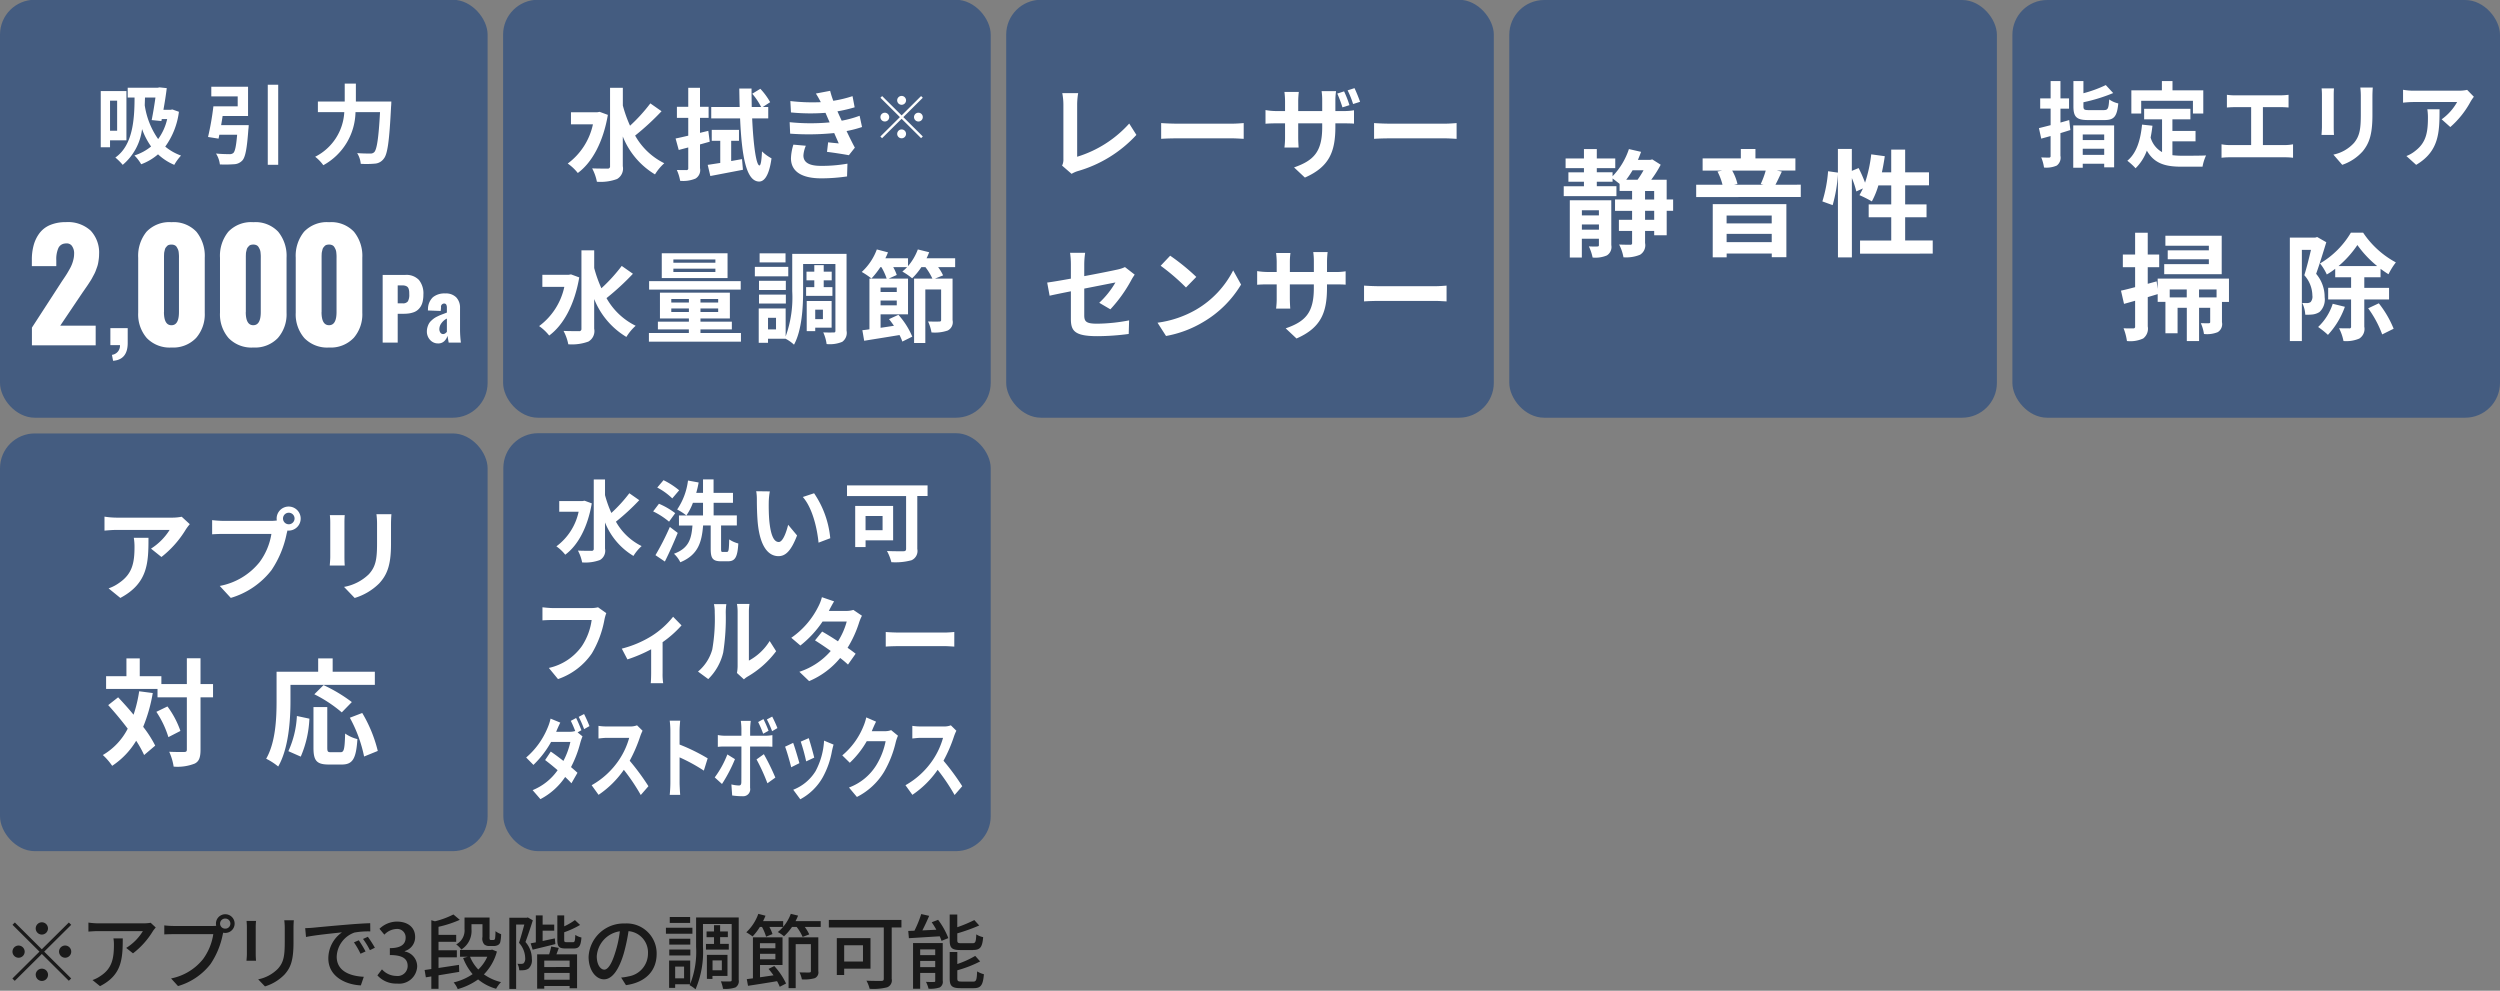 <svg id="機能Icon" xmlns="http://www.w3.org/2000/svg" width="323" height="128" viewBox="0 0 323 128">
  <rect x="0" y="0" width="323" height="128" fill="#808080" stroke="none"/>
  <defs>
    <style>
      .cls-1, .cls-3 {
        fill-rule: evenodd;
      }

      .cls-1 {
        opacity: 0.8;
      }

      .cls-2 {
        fill: #445c80;
      }

      .cls-3 {
        fill: #fff;
      }
    </style>
  </defs>
  <path id="_アプリで3段階の調節可能" data-name="※アプリで3段階の調節可能" class="cls-1" d="M6.2,119.96a0.793,0.793,0,1,0-.793.787A0.8,0.8,0,0,0,6.2,119.96Zm-4.28-.777-0.306.3L5.1,122.951l-3.5,3.475,0.306,0.3,3.5-3.474,3.487,3.464,0.306-.3L5.71,122.951,9.2,119.488l-0.306-.3L5.4,122.647Zm0.476,2.981a0.788,0.788,0,1,0,.793.787A0.8,0.8,0,0,0,2.392,122.164Zm6.024,1.575a0.788,0.788,0,1,0-.793-0.788A0.8,0.8,0,0,0,8.416,123.739Zm-3.8,2.2a0.793,0.793,0,1,0,.793-0.787A0.8,0.8,0,0,0,4.611,125.943Zm10.036-4.7a4.628,4.628,0,0,1,.063.839c0,1.743-.243,3.065-1.754,4.031a4.037,4.037,0,0,1-1.014.514l0.972,0.788c2.779-1.417,2.938-3.433,2.938-6.172h-1.2Zm4.809-2.016a5.5,5.5,0,0,1-.888.074H12.661a9.421,9.421,0,0,1-1.237-.1v1.165c0.455-.031.824-0.063,1.237-0.063h5.8a6.538,6.538,0,0,1-2.156,2.173l0.877,0.7a10.4,10.4,0,0,0,2.589-2.9c0.085-.126.254-0.325,0.349-0.441Zm9.656,0.756a0.651,0.651,0,1,1,0-1.3A0.651,0.651,0,1,1,29.112,119.981Zm-6.753-.346a9.617,9.617,0,0,1-1.141-.074v1.165c0.264-.01.687-0.031,1.141-0.031h5.189a7.319,7.319,0,0,1-1.321,3.222,7.023,7.023,0,0,1-4.132,2.5L23,127.4a8.217,8.217,0,0,0,4.2-2.845,10.465,10.465,0,0,0,1.585-3.852l0.053-.2a1.159,1.159,0,0,0,.275.031A1.207,1.207,0,1,0,27.9,119.33a1.3,1.3,0,0,0,.032.284,3.372,3.372,0,0,1-.444.021H22.358Zm9.487-.651c0.021,0.22.042,0.588,0.042,0.776v3.517c0,0.3-.042.672-0.053,0.85h1.236c-0.021-.21-0.042-0.577-0.042-0.85V119.76c0-.293.021-0.556,0.042-0.776H31.845Zm4.872-.084a8.065,8.065,0,0,1,.063.965v1.806c0,1.837-.137,2.656-0.877,3.485a4.9,4.9,0,0,1-2.557,1.375l0.877,0.913a5.882,5.882,0,0,0,2.526-1.532c0.782-.882,1.162-1.774,1.162-4.178v-1.869c0-.377.021-0.692,0.042-0.965H36.717Zm9.636,2.582-0.634.273a9.9,9.9,0,0,1,.846,1.469l0.655-.294A14.68,14.68,0,0,0,46.353,121.482Zm1.173-.451-0.634.283a9.791,9.791,0,0,1,.888,1.449l0.645-.315A16.186,16.186,0,0,0,47.526,121.031Zm-8.106-1.113,0.106,1.144c1.173-.252,3.741-0.5,4.65-0.6a4.11,4.11,0,0,0-1.765,3.369c0,2.288,2.145,3.38,4.2,3.485l0.381-1.113c-1.723-.084-3.5-0.7-3.5-2.6a3.438,3.438,0,0,1,2.3-3.117,10.059,10.059,0,0,1,2.04-.147l-0.011-1.06c-0.708.021-1.765,0.084-2.874,0.178-1.923.158-3.794,0.336-4.555,0.409C40.181,119.886,39.822,119.907,39.42,119.918ZM51.3,127.077a2.327,2.327,0,0,0,2.6-2.215,1.961,1.961,0,0,0-1.606-1.932v-0.052a1.869,1.869,0,0,0,1.342-1.816c0-1.281-.983-1.994-2.378-1.994a3.288,3.288,0,0,0-2.23.934l0.634,0.756a2.28,2.28,0,0,1,1.554-.735,1.085,1.085,0,0,1,1.194,1.123c0,0.777-.507,1.354-2.04,1.354v0.892c1.754,0,2.3.557,2.3,1.417a1.3,1.3,0,0,1-1.48,1.281,2.519,2.519,0,0,1-1.839-.85l-0.592.777A3.24,3.24,0,0,0,51.3,127.077Zm9.619-7.673h1.416v1.637a1.151,1.151,0,0,0,.233.976,0.972,0.972,0,0,0,.645.21h0.55a1.21,1.21,0,0,0,.528-0.105,0.606,0.606,0,0,0,.338-0.378,4.661,4.661,0,0,0,.116-1.049,2.68,2.68,0,0,1-.729-0.389,7.119,7.119,0,0,1-.042.872,0.368,0.368,0,0,1-.106.241,0.446,0.446,0,0,1-.19.031H63.442a0.275,0.275,0,0,1-.148-0.042,0.606,0.606,0,0,1-.042-0.346v-2.519H60.018v1.48a2.049,2.049,0,0,1-1.078,1.994,3.052,3.052,0,0,1,.666.662,2.839,2.839,0,0,0,1.31-2.635V119.4ZM59.3,124.662c-0.888.137-1.807,0.273-2.642,0.4v-1.375h2.367v-0.913H56.657v-1.092H58.94v-0.9H56.657v-1.04a14.441,14.441,0,0,0,2.748-.9l-0.824-.693a10.985,10.985,0,0,1-2.388.882l-0.465-.137V125.2l-0.867.126,0.159,0.944,0.708-.115v1.595h0.93v-1.742c0.856-.136,1.775-0.294,2.674-0.441Zm3.657-1.049a5.133,5.133,0,0,1-1.162,1.648,5.232,5.232,0,0,1-1.067-1.648h2.23Zm0.624-.924-0.169.042H59.436v0.882H60.43l-0.592.168a7,7,0,0,0,1.226,2.078,7.392,7.392,0,0,1-2.452,1.071,3.157,3.157,0,0,1,.528.86,8.316,8.316,0,0,0,2.631-1.249,6.33,6.33,0,0,0,2.325,1.207,4.225,4.225,0,0,1,.634-0.86,6.347,6.347,0,0,1-2.209-1,6.69,6.69,0,0,0,1.68-2.95Zm4.615-4.157-0.148.042h-2.24v9.2h0.877v-8.323h1.057c-0.19.7-.444,1.648-0.687,2.361a3.024,3.024,0,0,1,.8,1.963,0.9,0.9,0,0,1-.19.672,0.585,0.585,0,0,1-.306.084,4.412,4.412,0,0,1-.507-0.011,1.9,1.9,0,0,1,.233.84,4.436,4.436,0,0,0,.666-0.021,1.27,1.27,0,0,0,.539-0.2,1.446,1.446,0,0,0,.423-1.249,3.242,3.242,0,0,0-.824-2.184c0.317-.829.676-1.921,0.951-2.8Zm3.487,2.709-1.575.335v-1.333h1.5v-0.787h-1.5V118.27H69.229v3.485q-0.364.063-.666,0.126l0.254,0.819c0.845-.21,1.913-0.462,2.938-0.725Zm1.913,3.7H70.318v-0.829h3.276v0.829Zm-3.276,1.637V125.7h3.276v0.881H70.318Zm0.9-4.293a9.251,9.251,0,0,1-.275,1.018H69.4v4.43h0.919v-0.346h3.276v0.3h0.962v-4.388H71.893c0.1-.262.2-0.545,0.306-0.829Zm1.976-.556c-0.254,0-.3-0.042-0.3-0.326v-0.955a11.8,11.8,0,0,0,2.05-.944l-0.666-.63a7.769,7.769,0,0,1-1.384.808V118.27H72.009v3.149c0,0.871.2,1.123,1.046,1.123h1.067c0.676,0,.919-0.294,1-1.417a2.344,2.344,0,0,1-.793-0.336c-0.032.808-.074,0.945-0.306,0.945H73.193Zm4.869,3.548c-0.423,0-.962-0.546-0.962-1.743a3.494,3.494,0,0,1,2.98-3.212A14.314,14.314,0,0,1,79.509,123C79.023,124.61,78.515,125.282,78.061,125.282Zm2.811,2.005c2.557-.357,3.963-1.869,3.963-4.042a3.866,3.866,0,0,0-4.111-3.925,4.534,4.534,0,0,0-4.682,4.314c0,1.732.951,2.9,1.987,2.9s1.913-1.186,2.547-3.307a23.608,23.608,0,0,0,.624-2.918,2.756,2.756,0,0,1,2.515,2.9,2.992,2.992,0,0,1-2.536,2.95,6.021,6.021,0,0,1-.93.147Zm8.293-8.807H86.533v0.766h2.632V118.48Zm0.3,1.385H86.037v0.777h3.424v-0.777Zm-0.275,1.428H86.47v0.756h2.716v-0.756Zm-2.716,2.162h2.716v-0.766H86.47v0.766Zm4.734-1.5v0.735h2.948v-0.735h-1.12v-0.871h1v-0.735h-1V119.54H92.251v0.808H91.289v0.735h0.962v0.871H91.2Zm2.05,2.131v1.281h-1.2v-1.281h1.2Zm0.729,2.005v-2.719H91.331v3.107H92.05V126.09h1.934Zm-5.6.315H87.231v-1.512h1.152v1.512Zm7.06-7.862H89.936v3.8a11.309,11.309,0,0,1-.761,4.786v-3.023H86.449v3.527h0.782v-0.462h1.923l-0.063.116a4,4,0,0,1,.771.535,12.257,12.257,0,0,0,.962-5.479v-2.96h3.709V126.6c0,0.158-.053.2-0.211,0.2a11.453,11.453,0,0,1-1.184-.011,4.307,4.307,0,0,1,.275.966,4.064,4.064,0,0,0,1.606-.178,0.94,0.94,0,0,0,.423-0.977v-8.061Zm4.731,3.317v0.661H98.186V121.86h1.987Zm-1.987,2.078v-0.7h1.987v0.7H98.186Zm1.1,1.249c0.222,0.252.433,0.536,0.645,0.83-0.6.083-1.194,0.178-1.744,0.251v-1.585h2.907V121.1H97.278v5.3l-0.793.105,0.159,0.861c1.036-.158,2.42-0.368,3.751-0.6a6.364,6.364,0,0,1,.349.725l0.814-.42a8.743,8.743,0,0,0-1.522-2.257Zm6.426-4.083h-3.836v6.571h0.919v-5.689h1.966v3.485c0,0.126-.043.168-0.2,0.178s-0.708,0-1.268-.01a3.637,3.637,0,0,1,.3.9,4.839,4.839,0,0,0,1.669-.157,0.811,0.811,0,0,0,.455-0.9V121.1Zm-2.938-2.089a6.288,6.288,0,0,0,.328-0.714l-0.941-.23a5.492,5.492,0,0,1-.983,1.679v-0.735H98.588c0.116-.231.222-0.472,0.317-0.7l-0.93-.241a6.046,6.046,0,0,1-1.553,2.382,7.773,7.773,0,0,1,.814.536,7.526,7.526,0,0,0,.941-1.229h0.275a6.892,6.892,0,0,1,.528,1.26l0.824-.336a5,5,0,0,0-.4-0.924h1.765a4.491,4.491,0,0,1-.677.662,4.779,4.779,0,0,1,.8.546,6.592,6.592,0,0,0,1.036-1.208h0.6a5.813,5.813,0,0,1,.772,1.292l0.856-.326a5.526,5.526,0,0,0-.581-0.966h2.061v-0.745h-3.266Zm8.715,3.118v2.1h-2.43v-2.1h2.43Zm0.972,3.023v-3.947h-4.354v4.766h0.952v-0.819h3.4Zm4-6.3h-9.384v0.976h7.1v6.613c0,0.22-.074.283-0.307,0.294-0.254,0-1.131.01-1.934-.032a4.329,4.329,0,0,1,.412,1.05,7.229,7.229,0,0,0,2.251-.189,0.953,0.953,0,0,0,.6-1.1v-6.634h1.257v-0.976Zm9.265,3.884c0.9,0,1.184-.347,1.289-1.659a2.523,2.523,0,0,1-.887-0.357c-0.043.976-.106,1.144-0.486,1.144H124.2c-0.444,0-.518-0.063-0.518-0.409V120.59a23.576,23.576,0,0,0,2.833-1.018l-0.634-.7a17.465,17.465,0,0,1-2.2.924v-1.638H122.7v3.317c0,1,.274,1.271,1.384,1.271h1.638Zm-6.848,2.214v-0.8h1.944v0.8h-1.944Zm1.944-2.288v0.745h-1.944v-0.745h1.944Zm0.973-.819h-3.837v5.9h0.92V125.7h1.944v1a0.136,0.136,0,0,1-.169.168c-0.148.01-.581,0.01-1.025-0.011a3.718,3.718,0,0,1,.328.882,3.818,3.818,0,0,0,1.437-.157,0.825,0.825,0,0,0,.4-0.872v-4.86Zm-1.427-2.687a10.791,10.791,0,0,1,.6.966l-1.807.084c0.3-.577.613-1.249,0.877-1.879l-1.025-.231a13.956,13.956,0,0,1-.877,2.152c-0.3.01-.56,0.021-0.8,0.031l0.085,0.935c1.077-.063,2.536-0.158,3.984-0.242,0.095,0.221.179,0.42,0.232,0.588l0.877-.357a9.587,9.587,0,0,0-1.321-2.362Zm3.857,7.663c-0.465,0-.549-0.063-0.549-0.42v-1.039a15.055,15.055,0,0,0,2.948-1.144l-0.634-.714a11.953,11.953,0,0,1-2.314,1.049V123H122.7v3.411c0,0.977.285,1.26,1.4,1.26h1.7c0.93,0,1.2-.378,1.321-1.8a3.235,3.235,0,0,1-.877-0.368c-0.042,1.123-.116,1.323-0.529,1.323h-1.49Z"/>
  <g id="水洗い可ダストボックス">
    <rect id="長方形_7" data-name="長方形 7" class="cls-2" x="65.031" y="55.969" width="62.969" height="54" rx="4.5" ry="4.5"/>
    <path id="フィルター" class="cls-3" d="M77.265,78.46a3.312,3.312,0,0,1-.859.1H71.385c-0.359,0-.978-0.06-1.3-0.1v1.692c0.283-.024.8-0.048,1.293-0.048h5.064a8.049,8.049,0,0,1-1.272,3.385,7.1,7.1,0,0,1-4.26,2.809l1.185,1.44a8.743,8.743,0,0,0,4.369-3.313,13.087,13.087,0,0,0,1.63-4.369,5.266,5.266,0,0,1,.239-0.84Zm9.7,1.224a11.118,11.118,0,0,1-2.793,2.5,13.721,13.721,0,0,1-3.836,1.62l0.728,1.392a19.236,19.236,0,0,0,3.065-1.308V86.97c0,0.42-.022,1.056-0.054,1.3h1.608a7.367,7.367,0,0,1-.076-1.3v-4A13.923,13.923,0,0,0,88.055,80.8Zm4.541,8.054a7.094,7.094,0,0,0,1.935-3.445,29.2,29.2,0,0,0,.326-5.161,8.426,8.426,0,0,1,.076-1.08h-1.6a4.821,4.821,0,0,1,.1,1.092,22.8,22.8,0,0,1-.315,4.753,5.689,5.689,0,0,1-1.847,2.869Zm4.608,0.036a2.773,2.773,0,0,1,.478-0.36,12.275,12.275,0,0,0,3.685-3.277l-0.837-1.32a7.107,7.107,0,0,1-2.684,2.533V79.072a6.728,6.728,0,0,1,.076-1.044H95.215A5.85,5.85,0,0,1,95.3,79.06v7a5.024,5.024,0,0,1-.087.888ZM110.255,78.8a3.138,3.138,0,0,1-.945.132h-2.228l0.011-.012c0.13-.252.413-0.8,0.673-1.224l-1.575-.54a5.625,5.625,0,0,1-.49,1.26,10.632,10.632,0,0,1-3.466,3.985l1.173,1a13.472,13.472,0,0,0,2.869-3.1h3.12a9.147,9.147,0,0,1-1.131,2.557c-0.728-.48-1.467-0.936-2.043-1.26l-0.924,1.14c0.555,0.348,1.294.84,2.033,1.368a9.093,9.093,0,0,1-4.054,2.689L104.539,88a10.4,10.4,0,0,0,4.01-2.989,12.892,12.892,0,0,1,1.011.852l0.989-1.4c-0.272-.216-0.642-0.492-1.044-0.768a14.425,14.425,0,0,0,1.5-3.289,5.907,5.907,0,0,1,.359-0.852Zm4.183,4.741c0.4-.036,1.13-0.06,1.75-0.06h5.836c0.456,0,1.01.048,1.271,0.06V81.653c-0.282.024-.771,0.072-1.271,0.072h-5.836c-0.565,0-1.359-.036-1.75-0.072v1.884Z"/>
    <path id="ダストボックス" class="cls-3" d="M75.118,94.343c-0.165-.426-0.469-1.162-0.686-1.576l-0.686.368c0.191,0.368.408,0.886,0.573,1.311a2.2,2.2,0,0,1-.686.1h-1.78l0.009-.011c0.1-.253.321-0.77,0.53-1.173l-1.259-.517a6.309,6.309,0,0,1-.391,1.208,10.082,10.082,0,0,1-2.761,3.818l0.938,0.955A12.539,12.539,0,0,0,71.2,95.861h2.492a9.748,9.748,0,0,1-.9,2.45c-0.582-.46-1.172-0.9-1.632-1.208L70.429,98.2c0.443,0.334,1.033.805,1.615,1.311a7.28,7.28,0,0,1-3.23,2.576l1.007,1.162a8.709,8.709,0,0,0,3.2-2.864c0.313,0.3.6,0.575,0.807,0.817l0.781-1.357c-0.217-.207-0.512-0.46-0.834-0.736a14.523,14.523,0,0,0,1.2-3.14,7.249,7.249,0,0,1,.286-0.828l-0.634-.518ZM74.77,92.618a12.2,12.2,0,0,1,.695,1.587l0.695-.391a16.717,16.717,0,0,0-.7-1.564Zm7.536,1.093a2.422,2.422,0,0,1-.9.15H78.348a7.356,7.356,0,0,1-1.025-.081v1.633c0.182-.011.66-0.081,1.025-0.081h2.943A9.81,9.81,0,0,1,80,98.15a10.394,10.394,0,0,1-3.56,3.3l0.894,1.242A12.372,12.372,0,0,0,80.6,99.461a25.356,25.356,0,0,1,2.188,3.255l0.99-1.139a30.131,30.131,0,0,0-2.422-3.289,18.944,18.944,0,0,0,1.363-3.163,6.1,6.1,0,0,1,.3-0.713Zm9.125,4.267A24.431,24.431,0,0,0,87.8,96.195V94.5c0-.483.044-0.989,0.078-1.392H86.526a10.584,10.584,0,0,1,.087,1.392v6.6c0,0.46-.035,1.15-0.087,1.6h1.354c-0.035-.46-0.078-1.265-0.078-1.6V97.851a22.141,22.141,0,0,1,3.134,1.714Zm9.012-3.91a14.4,14.4,0,0,0-.677-1.484l-0.686.368a12.416,12.416,0,0,1,.677,1.518Zm-1.146.345a16.2,16.2,0,0,0-.66-1.507l-0.686.379A14.039,14.039,0,0,1,98.6,94.8Zm-5.322,3.059a12.445,12.445,0,0,1-1.632,2.968l0.938,0.851a19.079,19.079,0,0,0,1.676-3.209Zm4.975-1.024c0.234,0,.573.011,0.842,0.034V94.976a5.141,5.141,0,0,1-.851.081H96.919v-0.92c0-.287.061-0.84,0.078-1H95.712a7.837,7.837,0,0,1,.078,1v0.92H93.585a5.136,5.136,0,0,1-.842-0.092v1.53a6.7,6.7,0,0,1,.842-0.046H95.79v0.011c0,0.541,0,4.187-.009,4.612-0.009.3-.1,0.414-0.321,0.414a4.6,4.6,0,0,1-.964-0.138l0.1,1.426a9.5,9.5,0,0,0,1.415.1,0.9,0.9,0,0,0,.9-1.081V96.448h2.032Zm-1.207,1.668A24.039,24.039,0,0,1,99.15,101.2l1.025-.736a28.834,28.834,0,0,0-1.485-3.025Zm6.746-2.749-1.033.449a23.432,23.432,0,0,1,.7,2.553l1.042-.483C105.08,97.356,104.655,95.861,104.49,95.367Zm1.98,0.322a9.41,9.41,0,0,1-1.1,3.945,5.9,5.9,0,0,1-2.883,2.4l0.912,1.231a7.281,7.281,0,0,0,2.909-2.852,10.866,10.866,0,0,0,1.18-3.37c0.052-.23.105-0.472,0.209-0.84Zm-3.994.288-1.042.495c0.208,0.506.642,2.036,0.79,2.657l1.059-.529C103.11,97.954,102.693,96.563,102.476,95.976Zm12.659-1.645a2.161,2.161,0,0,1-.756.138h-1.745l0.026-.058c0.1-.253.321-0.77,0.53-1.173l-1.268-.552a6.525,6.525,0,0,1-.391,1.208,9.532,9.532,0,0,1-2.708,3.7l0.972,0.955a11.881,11.881,0,0,0,2.188-2.783h2.44a9.374,9.374,0,0,1-1.233,3.14,7.012,7.012,0,0,1-3.5,2.841l1.024,1.219a8.657,8.657,0,0,0,3.508-3.243,13.8,13.8,0,0,0,1.511-3.841,5.424,5.424,0,0,1,.286-0.828Zm7.718-.621a2.42,2.42,0,0,1-.9.15h-3.056a7.35,7.35,0,0,1-1.024-.081v1.633c0.182-.011.659-0.081,1.024-0.081h2.943a9.807,9.807,0,0,1-1.293,2.818,10.393,10.393,0,0,1-3.56,3.3l0.894,1.242a12.375,12.375,0,0,0,3.265-3.232,25.441,25.441,0,0,1,2.188,3.255l0.989-1.139a30.031,30.031,0,0,0-2.422-3.289,18.909,18.909,0,0,0,1.363-3.163,6.149,6.149,0,0,1,.3-0.713Z"/>
    <path id="水洗い可" class="cls-3" d="M75.523,64.69l-0.254.046H72.254v1.377h2.506a7.513,7.513,0,0,1-2.876,4.475,5.353,5.353,0,0,1,1.144,1.079c1.629-1.194,2.9-3.523,3.43-6.633Zm5.787-.964a18.932,18.932,0,0,1-2.322,2.548,14.742,14.742,0,0,1-.82-2.307v-2.02H76.713v8.939a0.248,0.248,0,0,1-.312.275c-0.243,0-.97.011-1.733-0.023a5.368,5.368,0,0,1,.543,1.526,5.44,5.44,0,0,0,2.3-.31,1.376,1.376,0,0,0,.658-1.469V67.5a8.856,8.856,0,0,0,3.673,4.326A5.736,5.736,0,0,1,82.9,70.554,7.713,7.713,0,0,1,79.577,67.4a28.95,28.95,0,0,0,3.015-2.777Zm6.437-.379a9.875,9.875,0,0,0-2.021-1.308l-0.809.953a8.335,8.335,0,0,1,1.941,1.4ZM87.238,66.3a9.8,9.8,0,0,0-2.1-1.216l-0.751.987A9.9,9.9,0,0,1,86.441,67.4Zm-0.693,1.779a33.312,33.312,0,0,1-1.86,3.649L85.9,72.551c0.578-1.148,1.167-2.479,1.663-3.7Zm6.849,3.236c-0.2,0-.231-0.046-0.231-0.413V67.892H95.2v-1.3h-3V64.965H94.7V63.68H92.193V61.936H90.83V63.68H89.953a12.647,12.647,0,0,0,.312-1.343l-1.375-.252a8.522,8.522,0,0,1-1.4,3.741,7.8,7.8,0,0,1,1.19.769,7.2,7.2,0,0,0,.843-1.629H90.83v1.629H87.723v1.3h1.744c-0.139,1.675-.427,2.926-2.391,3.649a3.71,3.71,0,0,1,.82,1.1c2.31-.953,2.772-2.6,2.945-4.751h0.982V70.91c0,1.2.242,1.607,1.328,1.607h0.9c0.913,0,1.236-.5,1.34-2.3a3.776,3.776,0,0,1-1.178-.528c-0.035,1.388-.069,1.618-0.3,1.618h-0.52Zm6.067-7.826-1.756-.023a6.544,6.544,0,0,1,.081,1.148c0,0.7.023,2.02,0.127,3.064,0.324,3.052,1.421,4.177,2.668,4.177,0.924,0,1.64-.7,2.4-2.674L101.829,67.8c-0.219.9-.669,2.226-1.212,2.226-0.717,0-1.063-1.113-1.225-2.754-0.069-.815-0.081-1.675-0.069-2.41A8.956,8.956,0,0,1,99.462,63.485Zm5.717,0.241-1.455.482c1.247,1.4,1.859,4.074,2.033,5.9l1.513-.574A12.332,12.332,0,0,0,105.179,63.726Zm8.851,2.938V68.5h-2.2V66.664h2.2Zm1.363,3.144V65.367h-4.9V70.68h1.34V69.808h3.558Zm4.447-7.1H109.433v1.377h7.635V70.9c0,0.241-.1.321-0.37,0.321s-1.282.012-2.1-.034a6.168,6.168,0,0,1,.566,1.446,7.845,7.845,0,0,0,2.61-.252,1.306,1.306,0,0,0,.74-1.457V64.082h1.328V62.7Z"/>
  </g>
  <g id="アプリ">
    <rect id="長方形_7-2" data-name="長方形 7" class="cls-2" y="56" width="63" height="53.969" rx="4.5" ry="4.5"/>
    <path id="対応" class="cls-3" d="M17.981,89.312a17.476,17.476,0,0,1-.725,3.03c-0.649-.795-1.344-1.56-1.993-2.25L13.98,91.1c0.83,0.915,1.721,1.98,2.521,3.045a8.35,8.35,0,0,1-3.216,3.405,7.834,7.834,0,0,1,1.208,1.395,10.114,10.114,0,0,0,3.1-3.24,13.985,13.985,0,0,1,1.027,1.845l1.434-1.215a14.85,14.85,0,0,0-1.555-2.43,20.391,20.391,0,0,0,1.238-4.365Zm2.22,2.655a12.463,12.463,0,0,1,1.555,3.27l1.555-.8a11.749,11.749,0,0,0-1.676-3.165Zm7.323-3.585H25.907v-3.33H24.141v3.33H20.85v-1.02H18.056v-2.3H16.335v2.3H13.708v1.65h6.643v1.08h3.79v6.75c0,0.24-.091.315-0.362,0.315s-1.072.015-1.918-.03a7.312,7.312,0,0,1,.574,1.92,6.054,6.054,0,0,0,2.718-.39c0.574-.285.755-0.81,0.755-1.815v-6.75h1.616v-1.71ZM37.53,88.487h10.9v-1.7H42.98V85.067H41.108v1.725H35.733v3.78c0,2.16-.106,5.31-1.344,7.455a8.341,8.341,0,0,1,1.555,1.005c1.359-2.34,1.585-6.045,1.585-8.46V88.487Zm7.927,2.22a19.858,19.858,0,0,0-3.654-2.19L40.61,89.7a17.427,17.427,0,0,1,3.548,2.34Zm-6.6,7.05a13.739,13.739,0,0,0,1.117-4.905l-1.616-.345a12.35,12.35,0,0,1-1.1,4.545Zm3.91-.57c-0.423,0-.483-0.075-0.483-0.615v-5.22H40.5v5.235c0,1.665.377,2.19,1.978,2.19h1.676c1.4,0,1.857-.72,2.023-3.285a4.741,4.741,0,0,1-1.585-.72c-0.06,2.07-.151,2.415-0.6,2.415H42.769ZM45.2,92.732a17.757,17.757,0,0,1,1.842,5.01l1.767-.72A17.8,17.8,0,0,0,46.8,92.117Z"/>
    <path id="アプリ-2" data-name="アプリ" class="cls-3" d="M17.287,69.48a7.15,7.15,0,0,1,.092,1.17c0,2.132-.314,3.51-1.976,4.653a5.181,5.181,0,0,1-1.374.715l1.518,1.235c3.572-1.9,3.637-4.549,3.637-7.773h-1.9Zm6.189-2.717a6.559,6.559,0,0,1-1.321.117H15.1a10.438,10.438,0,0,1-1.6-.13v1.807c0.615-.052,1.047-0.091,1.6-0.091h6.817a7.754,7.754,0,0,1-2.407,2.418l1.348,1.079A13.107,13.107,0,0,0,24.012,68.4a6.532,6.532,0,0,1,.51-0.676Zm13.837,0.975A0.747,0.747,0,1,1,38.058,67,0.754,0.754,0,0,1,37.312,67.738ZM28.965,67.3a14.66,14.66,0,0,1-1.557-.1v1.833c0.34-.026.955-0.052,1.557-0.052h6.1a8.318,8.318,0,0,1-1.544,3.666,8.607,8.607,0,0,1-5.129,3.055l1.426,1.547a10.355,10.355,0,0,0,5.26-3.588,13.073,13.073,0,0,0,1.962-4.731l0.1-.39a0.75,0.75,0,0,0,.17.013A1.553,1.553,0,1,0,35.742,67a1.429,1.429,0,0,0,.026.247,5.828,5.828,0,0,1-.746.052H28.965Zm13.653-.741a8.773,8.773,0,0,1,.052.988v4.38c0,0.39-.052.9-0.065,1.144h1.936c-0.026-.3-0.039-0.806-0.039-1.131V67.543c0-.416.013-0.7,0.039-0.988H42.618Zm6.018-.117a9.1,9.1,0,0,1,.079,1.3v2.47c0,2.028-.17,3-1.06,3.978a6.137,6.137,0,0,1-3.206,1.638l1.374,1.43A7.611,7.611,0,0,0,49,75.368c0.968-1.066,1.518-2.262,1.518-5.056V67.738c0-.52.026-0.936,0.052-1.3H48.637Z"/>
  </g>
  <g id="指定エリア掃除_のコピー" data-name="指定エリア掃除 のコピー">
    <rect id="長方形_7-3" data-name="長方形 7" class="cls-2" x="260" width="63" height="53.969" rx="4.5" ry="4.5"/>
    <path id="掃除" class="cls-3" d="M287.045,30.457h-7.277v1.29h5.616v0.6H280.07V33.5h5.314v0.63h-5.767v1.3h7.428v-4.98Zm-0.664,7.965h-2.265V37.4h2.265v1.02Zm-6.054,0V37.4h2.2v1.02h-2.2Zm7.654-2.43h-9.21v1.335l-0.135-.975-1.148.315V34.522h1.48V32.887h-1.48v-2.82h-1.631v2.82h-1.585v1.635h1.585V37.1c-0.679.18-1.313,0.345-1.826,0.45l0.392,1.71c0.438-.12.936-0.255,1.434-0.405v3.315a0.213,0.213,0,0,1-.256.255,11.979,11.979,0,0,1-1.238-.015,7.3,7.3,0,0,1,.438,1.65,3.937,3.937,0,0,0,2.1-.33,1.592,1.592,0,0,0,.589-1.56v-3.78c0.423-.135.861-0.255,1.283-0.39v1.005h1v4.05h1.57V39.772h1.193v4.29h1.585v-4.29h1.435v1.815c0,0.135-.046.165-0.2,0.18-0.151,0-.558,0-1.011-0.015a5.091,5.091,0,0,1,.407,1.4,3.631,3.631,0,0,0,1.782-.24,1.21,1.21,0,0,0,.543-1.29v-2.61h0.906V35.992Zm11.4-5.37-0.256.075h-3.277V44.062H297.4V32.287h1.178c-0.242,1.02-.559,2.325-0.861,3.27a4,4,0,0,1,1.042,2.625,1.06,1.06,0,0,1-.226.84,0.787,0.787,0,0,1-.423.135c-0.2,0-.393,0-0.664-0.015a3.769,3.769,0,0,1,.392,1.515,6.491,6.491,0,0,0,.966-0.03,2.159,2.159,0,0,0,.876-0.315,2.194,2.194,0,0,0,.664-1.92,4.6,4.6,0,0,0-1.1-3.015c0.423-1.17.921-2.8,1.314-4.08Zm2.008,8.625a7.151,7.151,0,0,1-1.887,3,11.073,11.073,0,0,1,1.268,1.02,10.519,10.519,0,0,0,2.189-3.63Zm0.755-4.875a13.183,13.183,0,0,0,2.431-2.715,13.71,13.71,0,0,0,2.552,2.715H302.14Zm6.523,4.32v-1.5h-3.2V35.827h2.1V34.732c0.348,0.255.695,0.495,1.027,0.7a8.75,8.75,0,0,1,.951-1.53,11.8,11.8,0,0,1-4.227-3.84h-1.586a11.192,11.192,0,0,1-3.985,3.975,6.574,6.574,0,0,1,.875,1.425,8.57,8.57,0,0,0,1.087-.735v1.095h2.054v1.365H300.8v1.5h2.96V42.2a0.194,0.194,0,0,1-.227.225c-0.2,0-.755,0-1.328-0.015a6.133,6.133,0,0,1,.573,1.65,4.266,4.266,0,0,0,2.039-.315,1.468,1.468,0,0,0,.649-1.53V38.692h3.2Zm-2.7,1.14a13.793,13.793,0,0,1,1.812,3.375l1.479-.735a13.219,13.219,0,0,0-1.917-3.285Z"/>
    <path id="指定エリア" class="cls-3" d="M267.341,15.512c-0.369.108-.749,0.216-1.13,0.324v-1.8h1.109v-1.32h-1.109V10.47H264.94v2.245h-1.348v1.32h1.348v2.137c-0.555.144-1.076,0.276-1.511,0.384l0.3,1.356,1.207-.336v2.557a0.186,0.186,0,0,1-.207.228c-0.141,0-.576,0-1-0.024a5.516,5.516,0,0,1,.359,1.308,3.309,3.309,0,0,0,1.641-.252,1.26,1.26,0,0,0,.478-1.272V17.2c0.435-.132.859-0.264,1.283-0.4Zm4.522,1.86V18.1h-2.772V17.372h2.772Zm-2.772,2.641V19.22h2.772v0.792h-2.772Zm-1.228,1.656h1.228V21.153h2.772v0.468h1.282V16.2h-5.282v5.473Zm2.043-7.442c-0.619,0-.728-0.06-0.728-0.516v-0.5a21.694,21.694,0,0,0,3.847-1.188l-0.956-1.032a16.156,16.156,0,0,1-2.891,1.056V10.47h-1.293v3.253c0,1.38.391,1.788,1.9,1.788H271.9c1.239,0,1.619-.456,1.782-2.149a3.31,3.31,0,0,1-1.173-.516c-0.076,1.188-.163,1.38-0.707,1.38h-1.891Zm6.737-1.2h6.684v1.644h1.337v-3h-3.978v-1.2h-1.369v1.2h-3.946v3h1.272V13.027Zm4.032,5.233h2.989V16.916h-2.989v-1.5H283V14.059h-5.978v1.356h2.315v4.237a3.15,3.15,0,0,1-1.478-1.884c0.1-.48.174-0.984,0.239-1.524l-1.347-.144c-0.2,2.053-.728,3.709-1.9,4.669a8.2,8.2,0,0,1,1.065.972,6.153,6.153,0,0,0,1.456-2.28c0.978,1.716,2.467,2.076,4.478,2.076h2.717a5.7,5.7,0,0,1,.456-1.452c-0.728.036-2.521,0.036-3.108,0.036a10.176,10.176,0,0,1-1.239-.072V18.26Zm11.693,0.48v-4.9h2.293c0.315,0,.695.024,1.021,0.048V12.247a9.526,9.526,0,0,1-1.021.072h-5.913a7.237,7.237,0,0,1-1.032-.072v1.644c0.272-.024.739-0.048,1.032-0.048h2.1v4.9h-2.76a5.338,5.338,0,0,1-1.066-.1v1.74a8.252,8.252,0,0,1,1.066-.06h7.162a7.636,7.636,0,0,1,1.01.06v-1.74a5.771,5.771,0,0,1-1.01.1h-2.88Zm7.584-7.322a8.888,8.888,0,0,1,.043.912v4.045c0,0.36-.043.828-0.054,1.056h1.609c-0.022-.276-0.033-0.744-0.033-1.044V12.331c0-.384.011-0.648,0.033-0.912h-1.6Zm5-.108a9.247,9.247,0,0,1,.065,1.2v2.281c0,1.872-.141,2.773-0.88,3.673a4.945,4.945,0,0,1-2.663,1.512l1.142,1.32a6.218,6.218,0,0,0,2.64-1.74c0.805-.984,1.261-2.088,1.261-4.669V12.511c0-.48.022-0.864,0.044-1.2h-1.609Zm8.66,2.809a7.248,7.248,0,0,1,.077,1.08c0,1.968-.261,3.241-1.641,4.3a4.177,4.177,0,0,1-1.142.66l1.261,1.14c2.967-1.752,3.021-4.2,3.021-7.178h-1.576Zm5.141-2.509a4.915,4.915,0,0,1-1.1.108H311.8a7.819,7.819,0,0,1-1.326-.12v1.668a13.2,13.2,0,0,1,1.326-.084h5.662a6.879,6.879,0,0,1-2,2.233l1.119,1a11.812,11.812,0,0,0,2.62-3.289,5.989,5.989,0,0,1,.423-0.624Z"/>
  </g>
  <g id="静音性">
    <rect id="長方形_7-4" data-name="長方形 7" class="cls-2" x="195" width="63" height="53.969" rx="4.5" ry="4.5"/>
    <path id="静音性-2" data-name="静音性" class="cls-3" d="M204.379,29.674V29h2.205v0.675h-2.2Zm2.2-2.506v0.66h-2.2v-0.66h2.2Zm1.6-1.291-5.36,0,0,7.4h1.555l0-2.43h2.205v0.8c0,0.15-.045.2-0.211,0.2-0.136,0-.634.015-1.087-0.014a6.211,6.211,0,0,1,.484,1.44,3.755,3.755,0,0,0,1.842-.271,1.282,1.282,0,0,0,.573-1.335Zm5.543,2.517h-1.178V27.238h1.178v1.155Zm-1.18-3.719h1.177v1.1h-1.178V24.673Zm-0.2-2.67a11.108,11.108,0,0,1-.769,1.216h-1.465A12.234,12.234,0,0,0,210.927,22h1.419Zm3.822,3.763h-0.83l0-2.55h-1.993a14.056,14.056,0,0,0,1.222-1.936l-1.088-.689-0.256.06h-1.6q0.226-.518.407-1.035l-1.57-.359a9.237,9.237,0,0,1-2.112,3.511v-0.51h-2.038v-0.54l2.386,0V20.476l-2.385,0V19.262h-1.661v1.215l-2.371,0v1.245l2.371,0v0.54h-2.008V23.48h2.008v0.585l-2.612,0V25.34l6.809,0V24.061l-2.536,0V23.477h2.038v-0.42c0.286,0.21.649,0.495,0.906,0.7v0.915h1.616v1.1h-2.205v1.47h2.205v1.155h-1.706v1.44h1.706v1.545a0.2,0.2,0,0,1-.241.24c-0.212,0-.8,0-1.435-0.029a5.771,5.771,0,0,1,.56,1.65,4.684,4.684,0,0,0,2.144-.331,1.433,1.433,0,0,0,.648-1.515v-1.56h1.178V30.4h1.616l0-3.165h0.83v-1.47Zm12.741,2.077v1.02l-5.828,0v-1.02Zm-5.826,3.439V30.217l5.828,0v1.065Zm-1.795,1.966h1.8V32.752l5.828,0v0.48H230.8L230.8,26.372l-9.512.006Zm6.847-11.209a11.219,11.219,0,0,1-.648,1.74l0.378,0.09-3.835,0,0.453-.105a6.253,6.253,0,0,0-.681-1.725Zm1.255,1.829c0.256-.465.527-1.08,0.829-1.7l-0.649-.135,2.4,0V20.461l-5.163,0V19.25h-1.887v1.215l-4.937,0v1.575l2.537,0-0.619.12a7.638,7.638,0,0,1,.65,1.71l-3.4,0v1.59l13.513-.008v-1.59Zm16.76,7.2,0-3,2.763,0V26.406l-2.763,0,0-2.46,3.08,0v-1.68l-3.08,0v-2.94h-1.8l0,2.94H243.14c0.15-.675.271-1.38,0.376-2.085l-1.752-.239a18.025,18.025,0,0,1-.8,3.66,17.054,17.054,0,0,0-.831-1.889l-0.876.361V19.242h-1.8l0,3.06-1.268-.179a17.713,17.713,0,0,1-.738,3.9l1.329,0.479a18.989,18.989,0,0,0,.677-3.975l0.007,10.725h1.8L239.26,23.007a10.4,10.4,0,0,1,.575,1.725l0.86-.39c-0.151.315-.3,0.6-0.452,0.87a15.944,15.944,0,0,1,1.6.809,10.25,10.25,0,0,0,.844-2.071h1.661v2.46l-2.914,0v1.665l2.914,0,0,3-4.031,0v1.7l9.391-.006v-1.7Z"/>
  </g>
  <g id="レーザー_センサー_のコピー" data-name="レーザー センサー のコピー">
    <rect id="長方形_7-5" data-name="長方形 7" class="cls-2" x="130" y="-0.031" width="63" height="54" rx="4.5" ry="4.5"/>
    <path id="レーザー_センサー" data-name="レーザー センサー" class="cls-3" d="M138.449,22.461a3.7,3.7,0,0,1,.785-0.351,16.476,16.476,0,0,0,7.589-4.68l-0.929-1.469a14.864,14.864,0,0,1-6.725,4.29V13.5a9.093,9.093,0,0,1,.131-1.469h-2.054a8.026,8.026,0,0,1,.144,1.469V20.55a1.688,1.688,0,0,1-.17.845Zm11.573-4.523c0.485-.039,1.361-0.065,2.107-0.065h7.026c0.549,0,1.217.052,1.531,0.065V15.9c-0.34.026-.929,0.078-1.531,0.078h-7.026c-0.68,0-1.636-.039-2.107-0.078v2.041Zm25.7-4.783c-0.17-.494-0.471-1.248-0.72-1.768l-0.889.286a11.66,11.66,0,0,1,.706,1.768Zm-1.374.429a13.218,13.218,0,0,0-.693-1.781l-0.877.286a17.008,17.008,0,0,1,.667,1.781Zm-1.818.767V12.972a7.983,7.983,0,0,1,.091-1.2h-1.871a8.186,8.186,0,0,1,.079,1.2V14.35h-3.1V13.063a10.365,10.365,0,0,1,.078-1.183h-1.858a10.267,10.267,0,0,1,.079,1.17v1.3h-1.112a8.305,8.305,0,0,1-1.413-.13v1.768c0.288-.026.759-0.052,1.413-0.052h1.112V17.7a10.292,10.292,0,0,1-.079,1.365h1.832c-0.013-.26-0.052-0.78-0.052-1.365V15.936h3.1V16.43c0,3.2-1.112,4.316-3.638,5.2l1.4,1.313c3.167-1.391,3.939-3.354,3.939-6.577V15.936h0.981c0.68,0,1.138.013,1.426,0.039V14.246a7.549,7.549,0,0,1-1.439.1h-0.968Zm5,3.588c0.484-.039,1.36-0.065,2.106-0.065h7.026c0.549,0,1.217.052,1.531,0.065V15.9c-0.34.026-.929,0.078-1.531,0.078h-7.026c-0.68,0-1.635-.039-2.106-0.078v2.041ZM143.46,39.964a18.294,18.294,0,0,0,2.709-3.783c0.118-.234.314-0.52,0.432-0.7l-1.256-.975a4.3,4.3,0,0,1-.929.312c-0.589.13-2.421,0.507-4.331,0.858V34.141a10.543,10.543,0,0,1,.118-1.482h-1.95a10.735,10.735,0,0,1,.105,1.482V36c-1.3.234-2.447,0.429-3.062,0.507l0.314,1.7c0.55-.13,1.583-0.338,2.748-0.572v3.549c0,1.534.432,2.249,3.415,2.249a30.969,30.969,0,0,0,4.056-.286l0.052-1.755a22.629,22.629,0,0,1-4.135.429c-1.426,0-1.661-.286-1.661-1.092V37.287c1.858-.364,3.624-0.715,4.03-0.793a11.311,11.311,0,0,1-2.094,2.626Zm7.727-6.928-1.23,1.3a27.135,27.135,0,0,1,3.271,2.808l1.334-1.365A27.358,27.358,0,0,0,151.187,33.036Zm-1.636,8.657,1.1,1.716a14.219,14.219,0,0,0,4.854-1.833,13.859,13.859,0,0,0,4.841-4.809l-1.02-1.833a12.351,12.351,0,0,1-4.763,5.056A13.542,13.542,0,0,1,149.551,41.693Zm21.9-6.551V33.777a11.12,11.12,0,0,1,.079-1.209h-1.858a8.544,8.544,0,0,1,.079,1.209v1.365h-3.1V33.868a8.008,8.008,0,0,1,.078-1.183h-1.858a10.269,10.269,0,0,1,.079,1.17v1.287h-1.112a8.7,8.7,0,0,1-1.413-.117v1.768c0.288-.026.759-0.052,1.413-0.052h1.112v1.768a10.291,10.291,0,0,1-.079,1.365H166.7c-0.013-.26-0.052-0.793-0.052-1.365V36.741h3.1v0.494c0,3.185-1.113,4.316-3.638,5.186l1.4,1.313c3.153-1.378,3.938-3.341,3.938-6.564V36.741h0.969c0.693,0,1.151.013,1.439,0.039V35.051a7.8,7.8,0,0,1-1.439.091h-0.969Zm4.783,3.8c0.484-.039,1.361-0.065,2.106-0.065h7.026c0.55,0,1.217.052,1.531,0.065V36.9c-0.34.026-.929,0.078-1.531,0.078h-7.026c-0.68,0-1.635-.039-2.106-0.078v2.041Z"/>
  </g>
  <g id="強力水拭き_" data-name="強力水拭き ">
    <rect id="長方形_7-6" data-name="長方形 7" class="cls-2" x="65" y="-0.031" width="63" height="54" rx="4.5" ry="4.5"/>
    <path id="水拭き_水量調節" data-name="水拭き※ 水量調節" class="cls-3" d="M77.471,14.449l-0.288.052H73.769v1.56h2.839a8.508,8.508,0,0,1-3.257,5.069,6.059,6.059,0,0,1,1.3,1.222c1.844-1.352,3.284-3.99,3.885-7.512Zm6.554-1.092A21.456,21.456,0,0,1,81.4,16.243a16.684,16.684,0,0,1-.929-2.612V11.343H78.819V21.467a0.281,0.281,0,0,1-.353.312c-0.275,0-1.1.013-1.962-.026a6.081,6.081,0,0,1,.615,1.729,6.162,6.162,0,0,0,2.6-.351,1.558,1.558,0,0,0,.746-1.664V17.633a10.031,10.031,0,0,0,4.16,4.9,6.5,6.5,0,0,1,1.2-1.443,8.736,8.736,0,0,1-3.767-3.574,32.788,32.788,0,0,0,3.414-3.145Zm7.488,3.548-1.073.26V15.229h1.112V13.8H90.44V11.343H88.922V13.8H87.457v1.43h1.465v2.3c-0.615.143-1.164,0.273-1.635,0.364l0.406,1.482,1.23-.325v2.677a0.216,0.216,0,0,1-.262.247c-0.17,0-.706,0-1.217-0.013a5.605,5.605,0,0,1,.432,1.4,4.145,4.145,0,0,0,1.975-.286,1.26,1.26,0,0,0,.589-1.352V18.66c0.432-.117.837-0.234,1.256-0.351Zm2.956,3.9V18.192h1.007V16.776H91.957v1.417h1.1v2.859c-0.6.091-1.151,0.182-1.622,0.247l0.34,1.443,4.212-.806-0.118-1.378Zm4.788-5.51V13.825H98.55l0.955-.624a8.65,8.65,0,0,0-1.269-1.728l-1.047.637a8.555,8.555,0,0,1,1.151,1.716H97.125c-0.013-.78-0.026-1.586-0.026-2.391H95.515c0.013,0.832.026,1.625,0.052,2.391H91.892v1.469H95.62c0.222,5.069.824,8.136,2.459,8.162,0.536,0,1.256-.494,1.6-3a5.437,5.437,0,0,1-1.23-.9c-0.052,1.17-.157,1.82-0.327,1.82-0.419-.013-0.785-2.6-0.942-6.082h2.08Zm3.249,3.392a6.639,6.639,0,0,0-.314,1.755c0,1.781,1.491,2.6,3.911,2.6a23.094,23.094,0,0,0,3.336-.247l0.052-1.651a18.96,18.96,0,0,1-3.427.286c-1.688,0-2.263-.546-2.263-1.352a3.794,3.794,0,0,1,.314-1.248Zm8.555-3.73a13.945,13.945,0,0,1-2.315.637l-0.3-.65-0.249-.559a18.823,18.823,0,0,0,2.224-.52l-0.275-1.443a15.773,15.773,0,0,1-2.485.6,11.058,11.058,0,0,1-.406-1.287l-1.844.351a11.761,11.761,0,0,1,.628,1.1V13.2a24.562,24.562,0,0,1-3.925-.143l0.079,1.469a25.858,25.858,0,0,0,4.461.052l0.314,0.728,0.222,0.507a26.455,26.455,0,0,1-5.167-.026l0.065,1.482a32.767,32.767,0,0,0,5.691-.078l0.588,1.339c-0.353-.039-0.863-0.078-1.373-0.143l-0.144,1.235c0.863,0.1,2.106.3,2.825,0.429l0.772-.975c-0.379-.7-0.745-1.456-1.072-2.144a15.16,15.16,0,0,0,2-.52Zm6-1.986a0.573,0.573,0,1,0-.573.568A0.575,0.575,0,0,0,117.063,12.97Zm-3.089-.561-0.222.22,2.517,2.5-2.524,2.508,0.221,0.22,2.524-2.508,2.517,2.5,0.222-.22-2.517-2.5,2.517-2.5-0.222-.22-2.517,2.5Zm0.343,2.152a0.568,0.568,0,1,0,.572.568A0.574,0.574,0,0,0,114.317,14.561Zm4.347,1.137a0.568,0.568,0,1,0-.572-0.568A0.574,0.574,0,0,0,118.664,15.7Zm-2.746,1.591a0.573,0.573,0,1,0,.572-0.568A0.575,0.575,0,0,0,115.918,17.289ZM73.774,35.449l-0.288.052H70.072v1.56h2.839a8.509,8.509,0,0,1-3.257,5.069,6.061,6.061,0,0,1,1.3,1.222c1.844-1.352,3.284-3.99,3.885-7.512Zm6.554-1.092A21.457,21.457,0,0,1,77.7,37.243a16.694,16.694,0,0,1-.929-2.612V32.343H75.122V42.467a0.281,0.281,0,0,1-.353.312c-0.275,0-1.1.013-1.962-.026a6.078,6.078,0,0,1,.615,1.728,6.162,6.162,0,0,0,2.6-.351,1.559,1.559,0,0,0,.746-1.663V38.633a10.031,10.031,0,0,0,4.16,4.9,6.5,6.5,0,0,1,1.2-1.443,8.736,8.736,0,0,1-3.767-3.574,32.788,32.788,0,0,0,3.414-3.145Zm12.105-.416H87V33.526h5.429v0.416Zm0,1.2H87V34.708h5.429v0.429ZM94,32.72H85.5v3.21H94V32.72Zm1.7,3.6H83.865v1.1H95.7v-1.1ZM86.73,40.31V39.855h2.276V40.31H86.73Zm0-1.677h2.276v0.455H86.73V38.633Zm6.057,0.455H90.5V38.633h2.289v0.455Zm0,1.222H90.5V39.855h2.289V40.31ZM90.5,43.026V42.558h4.055v-1H90.5V41.142H94.3V37.815H85.265v3.327h3.741v0.416H85v1h4v0.468H83.839v1.118H95.73V43.026H90.5Zm10.994-10.293H98.142V33.9h3.349v-1.17Zm0.353,1.742H97.527V35.7h4.317V34.475Zm-0.314,1.806H98.064v1.183h3.466V36.281Zm-3.466,2.937h3.466V38.061H98.064v1.157Zm6.082-2.118V38.23h3.4V37.1h-1.125V36.216h1.033V35.1h-1.033V34.254h-1.217V35.1H104.2v1.118h1.007V37.1h-1.06Zm2.172,2.911v1.222h-0.994V40.011h0.994Zm1.125,2.326V38.893h-3.218v3.886h1.1V42.337h2.119Zm-7.182.221H99.228V41.064h1.033v1.495Zm9.118-9.76h-7.025v4.835a14.787,14.787,0,0,1-.85,5.835V39.855h-3.48v4.432h1.2v-0.52H101.5a4.906,4.906,0,0,1,1.086.767c1.02-1.871,1.177-4.835,1.177-6.9V34.111h4.173v8.6c0,0.2-.052.247-0.235,0.247s-0.8.013-1.335-.013a5.333,5.333,0,0,1,.432,1.508,4.189,4.189,0,0,0,2.014-.286,1.422,1.422,0,0,0,.563-1.443V32.8Zm6.48,4.926h-2.093V37.152h2.093v0.572Zm-2.093,1.729V38.828h2.093v0.624h-2.093Zm9.641-6.082h-3.7c0.131-.26.236-0.52,0.34-0.78l-1.465-.364a7.165,7.165,0,0,1-1.269,2.157V33.37h-2.93a6.426,6.426,0,0,0,.34-0.767l-1.439-.377a7.432,7.432,0,0,1-1.949,2.911,9.629,9.629,0,0,1,1.256.845,10.9,10.9,0,0,0,1.151-1.468h0.131a7.661,7.661,0,0,1,.68,1.481h-2.224v6.55c-0.327.052-.641,0.091-0.915,0.117l0.235,1.365c1.269-.208,2.93-0.468,4.566-0.741a6.279,6.279,0,0,1,.366.845l1.282-.637a10.045,10.045,0,0,0-1.792-2.82l-1.217.559c0.222,0.26.432,0.559,0.641,0.858-0.589.091-1.164,0.182-1.727,0.26V40.609h3.545V35.995h-2.5l1.046-.468a5.884,5.884,0,0,0-.458-1.014h1.793a6.417,6.417,0,0,1-.615.572,8.752,8.752,0,0,1,1.269.871,8.48,8.48,0,0,0,1.19-1.443h0.523a7.712,7.712,0,0,1,.9,1.481H118.1v8.318h1.452V37.4h2.041v3.938c0,0.156-.065.208-0.262,0.208s-0.837.013-1.426-.013a5.684,5.684,0,0,1,.445,1.417,5.045,5.045,0,0,0,2.093-.247,1.2,1.2,0,0,0,.628-1.339V35.995H120.8l1.047-.416a5.768,5.768,0,0,0-.641-1.066h2.2V33.37Z"/>
  </g>
  <g id="吸引力">
    <rect id="長方形_7-7" data-name="長方形 7" class="cls-2" y="-0.031" width="63" height="54" rx="4.5" ry="4.5"/>
    <path id="吸引力-2" data-name="吸引力" class="cls-3" d="M15.134,13.006v3.883H14.217V13.006h0.918Zm1.2,5.121V11.768H13.016v7.259h1.2v-0.9h2.118ZM20.084,12.6c-0.125.912-.306,2.014-0.487,2.915l1.257,0.124L20.9,15.38h0.7a7.007,7.007,0,0,1-1.167,2.588A10.169,10.169,0,0,1,18.7,13.6c0.011-.338.023-0.675,0.034-1h1.348Zm2.186,1.542-0.238.045H21.115c0.17-.945.328-1.947,0.43-2.8l-0.94-.1-0.215.045H16.5V12.6h0.884c0,2.915-.249,6.19-2.481,7.754a7.531,7.531,0,0,1,.951.945,7.161,7.161,0,0,0,2.5-4.625,9.247,9.247,0,0,0,1.167,2.251,6.478,6.478,0,0,1-2.152,1.159,5.333,5.333,0,0,1,.872,1.137,7.059,7.059,0,0,0,2.175-1.283,7.076,7.076,0,0,0,2.1,1.362,6.455,6.455,0,0,1,.872-1.2,6.731,6.731,0,0,1-2.039-1.159,9.726,9.726,0,0,0,1.767-4.5Zm6.3,2.026c0.068-.383.136-0.788,0.193-1.182h3.285V11.205H27.3v1.249h3.41v1.283H27.57a35.405,35.405,0,0,1-.691,3.961l1.359,0.214q0.051-.236.1-0.506h2.3c-0.125,1.474-.272,2.183-0.51,2.375a0.739,0.739,0,0,1-.51.135c-0.306,0-1.031-.011-1.71-0.079a3.344,3.344,0,0,1,.5,1.407,14.591,14.591,0,0,0,1.778-.023,1.542,1.542,0,0,0,1.121-.484c0.4-.439.6-1.53,0.782-4.018a5.011,5.011,0,0,0,.045-0.552H28.567Zm6.026-5.222V21.289h1.348V10.946H34.593Zm11.383,2.172V10.8H44.538v2.318H41.071v1.373h3.41a6.858,6.858,0,0,1-3.761,5.762,5.353,5.353,0,0,1,1.053,1.092,7.989,7.989,0,0,0,4.157-6.854H49.1c-0.181,3.342-.408,4.817-0.748,5.166a0.672,0.672,0,0,1-.532.18c-0.294,0-.963,0-1.676-0.056a3.094,3.094,0,0,1,.464,1.384,11.614,11.614,0,0,0,1.813-.023,1.53,1.53,0,0,0,1.155-.63c0.5-.585.725-2.273,0.952-6.752,0.023-.18.034-0.642,0.034-0.642H45.976Z"/>
    <path id="_2_000" data-name="2,000" class="cls-3" d="M12.362,44.616V42.073H7.786l2.882-4.281q0.057-.075.309-0.444L11.3,36.88q0.066-.1.285-0.435t0.29-.472q0.071-.137.242-0.454a3.978,3.978,0,0,0,.238-0.5l0.176-.487a3.339,3.339,0,0,0,.152-0.543q0.043-.241.081-0.539a4.686,4.686,0,0,0,.038-0.591,4.141,4.141,0,0,0-1.094-3.067,4.337,4.337,0,0,0-3.2-1.092,5.139,5.139,0,0,0-2.012.364A3.314,3.314,0,0,0,5.123,30.1a4.564,4.564,0,0,0-.761,1.536,7.018,7.018,0,0,0-.247,1.933v0.813H7.273V33.625a3.6,3.6,0,0,1,.262-1.559,1.03,1.03,0,0,1,.823-0.6,1.517,1.517,0,0,1,.228-0.019,0.83,0.83,0,0,1,.666.274,1.6,1.6,0,0,1,.323,1.1,2.915,2.915,0,0,1-.086.685,4.4,4.4,0,0,1-.509,1.285q-0.214.383-.342,0.591T8.234,36q-0.276.407-.371,0.558L4.124,42.329v2.287h8.238ZM16.5,44.31L16.5,42.391H14.26v2.2H15.5a1.186,1.186,0,0,1-1.037,1.256l0.149,0.769Q16.5,46.469,16.5,44.31h0Zm8.831-.639a4.646,4.646,0,0,0,1.123-3.261V33.3a4.925,4.925,0,0,0-1.08-3.36,4.04,4.04,0,0,0-3.21-1.233,4.072,4.072,0,0,0-3.229,1.229,4.92,4.92,0,0,0-1.08,3.364V40.41a4.663,4.663,0,0,0,1.113,3.27,4.109,4.109,0,0,0,3.2,1.219A4.074,4.074,0,0,0,25.328,43.671ZM21.19,40.325v-7.2q0-.061.009-0.279a1.735,1.735,0,0,1,.033-0.312q0.024-.094.067-0.274a0.7,0.7,0,0,1,.114-0.269q0.071-.09.171-0.2a0.528,0.528,0,0,1,.247-0.151A1.184,1.184,0,0,1,22.16,31.6a0.967,0.967,0,0,1,.4.08,0.614,0.614,0,0,1,.276.246,2.618,2.618,0,0,1,.167.321,1.379,1.379,0,0,1,.09.4q0.024,0.246.029,0.383t0,0.364v6.927q0,1.7-.97,1.7t-0.97-1.7h0ZM35.9,43.671a4.646,4.646,0,0,0,1.123-3.261V33.3a4.924,4.924,0,0,0-1.08-3.36,4.04,4.04,0,0,0-3.21-1.233,4.072,4.072,0,0,0-3.23,1.229,4.92,4.92,0,0,0-1.08,3.364V40.41a4.663,4.663,0,0,0,1.113,3.27,4.109,4.109,0,0,0,3.2,1.219A4.074,4.074,0,0,0,35.9,43.671Zm-4.138-3.346v-7.2q0-.061.009-0.279a1.735,1.735,0,0,1,.033-0.312q0.024-.094.067-0.274a0.7,0.7,0,0,1,.114-0.269q0.071-.09.171-0.2a0.528,0.528,0,0,1,.247-0.151,1.185,1.185,0,0,1,.328-0.043,0.967,0.967,0,0,1,.4.08,0.614,0.614,0,0,1,.276.246,2.616,2.616,0,0,1,.166.321,1.379,1.379,0,0,1,.09.4q0.024,0.246.029,0.383t0,0.364v6.927q0,1.7-.97,1.7t-0.97-1.7h0Zm13.926,3.346a4.646,4.646,0,0,0,1.122-3.261V33.3a4.924,4.924,0,0,0-1.08-3.36,4.04,4.04,0,0,0-3.211-1.233,4.072,4.072,0,0,0-3.23,1.229,4.92,4.92,0,0,0-1.08,3.364V40.41a4.663,4.663,0,0,0,1.113,3.27,4.109,4.109,0,0,0,3.2,1.219A4.074,4.074,0,0,0,45.683,43.671Zm-4.138-3.346v-7.2q0-.061.01-0.279a1.735,1.735,0,0,1,.033-0.312q0.024-.094.067-0.274a0.7,0.7,0,0,1,.114-0.269q0.071-.09.171-0.2a0.528,0.528,0,0,1,.247-0.151,1.184,1.184,0,0,1,.328-0.043,0.967,0.967,0,0,1,.4.08,0.614,0.614,0,0,1,.276.246,2.6,2.6,0,0,1,.166.321,1.379,1.379,0,0,1,.09.4q0.024,0.246.029,0.383t0,0.364v6.927q0,1.7-.97,1.7t-0.97-1.7h0Z"/>
    <path id="Pa" class="cls-3" d="M51.383,36.874H52a1.206,1.206,0,0,1,.4.058,0.685,0.685,0,0,1,.258.15,0.607,0.607,0,0,1,.143.251,1.431,1.431,0,0,1,.064.311q0.013,0.153.013,0.38a1.748,1.748,0,0,1-.173.9,0.776,0.776,0,0,1-.7.266H51.383V36.874Zm0,7.39V40.54h0.764a4.834,4.834,0,0,0,.688-0.045,3.157,3.157,0,0,0,.608-0.15,1.665,1.665,0,0,0,.52-0.293,1.945,1.945,0,0,0,.393-0.456,2.084,2.084,0,0,0,.258-0.659,4.037,4.037,0,0,0,.088-0.881,2.751,2.751,0,0,0-.579-1.888,2.221,2.221,0,0,0-1.747-.649H49.44v8.746h1.943Zm5.52-1.282a0.776,0.776,0,0,1-.138-0.485,1.287,1.287,0,0,1,.273-0.746,1.865,1.865,0,0,1,.7-0.593v1.709a0.781,0.781,0,0,1-.22.208,0.487,0.487,0,0,1-.263.087A0.425,0.425,0,0,1,56.9,42.982Zm0.483,1.108a1.554,1.554,0,0,0,.435-0.712q0.011,0.127.149,0.886h1.577a14.238,14.238,0,0,1-.111-1.567V39.791a1.9,1.9,0,0,0-.486-1.366,1.86,1.86,0,0,0-1.415-.512,2.373,2.373,0,0,0-1.6.485,2.123,2.123,0,0,0-.64,1.509c0,0.007,0,.04-0.005.1s-0.005.095-.005,0.106l1.656,0.063,0.043-.459a0.409,0.409,0,0,1,.382-0.5,0.3,0.3,0,0,1,.292.142,0.843,0.843,0,0,1,.08.406v0.617q-0.111.047-.385,0.15t-0.433.166q-0.159.063-.422,0.193a3.12,3.12,0,0,0-.422.243,3.49,3.49,0,0,0-.356.3,1.591,1.591,0,0,0-.305.38,2.2,2.2,0,0,0-.186.462,2.054,2.054,0,0,0-.077.572,1.572,1.572,0,0,0,.4,1.052,1.36,1.36,0,0,0,1.064.472A1.1,1.1,0,0,0,57.386,44.09Z"/>
  </g>
</svg>
